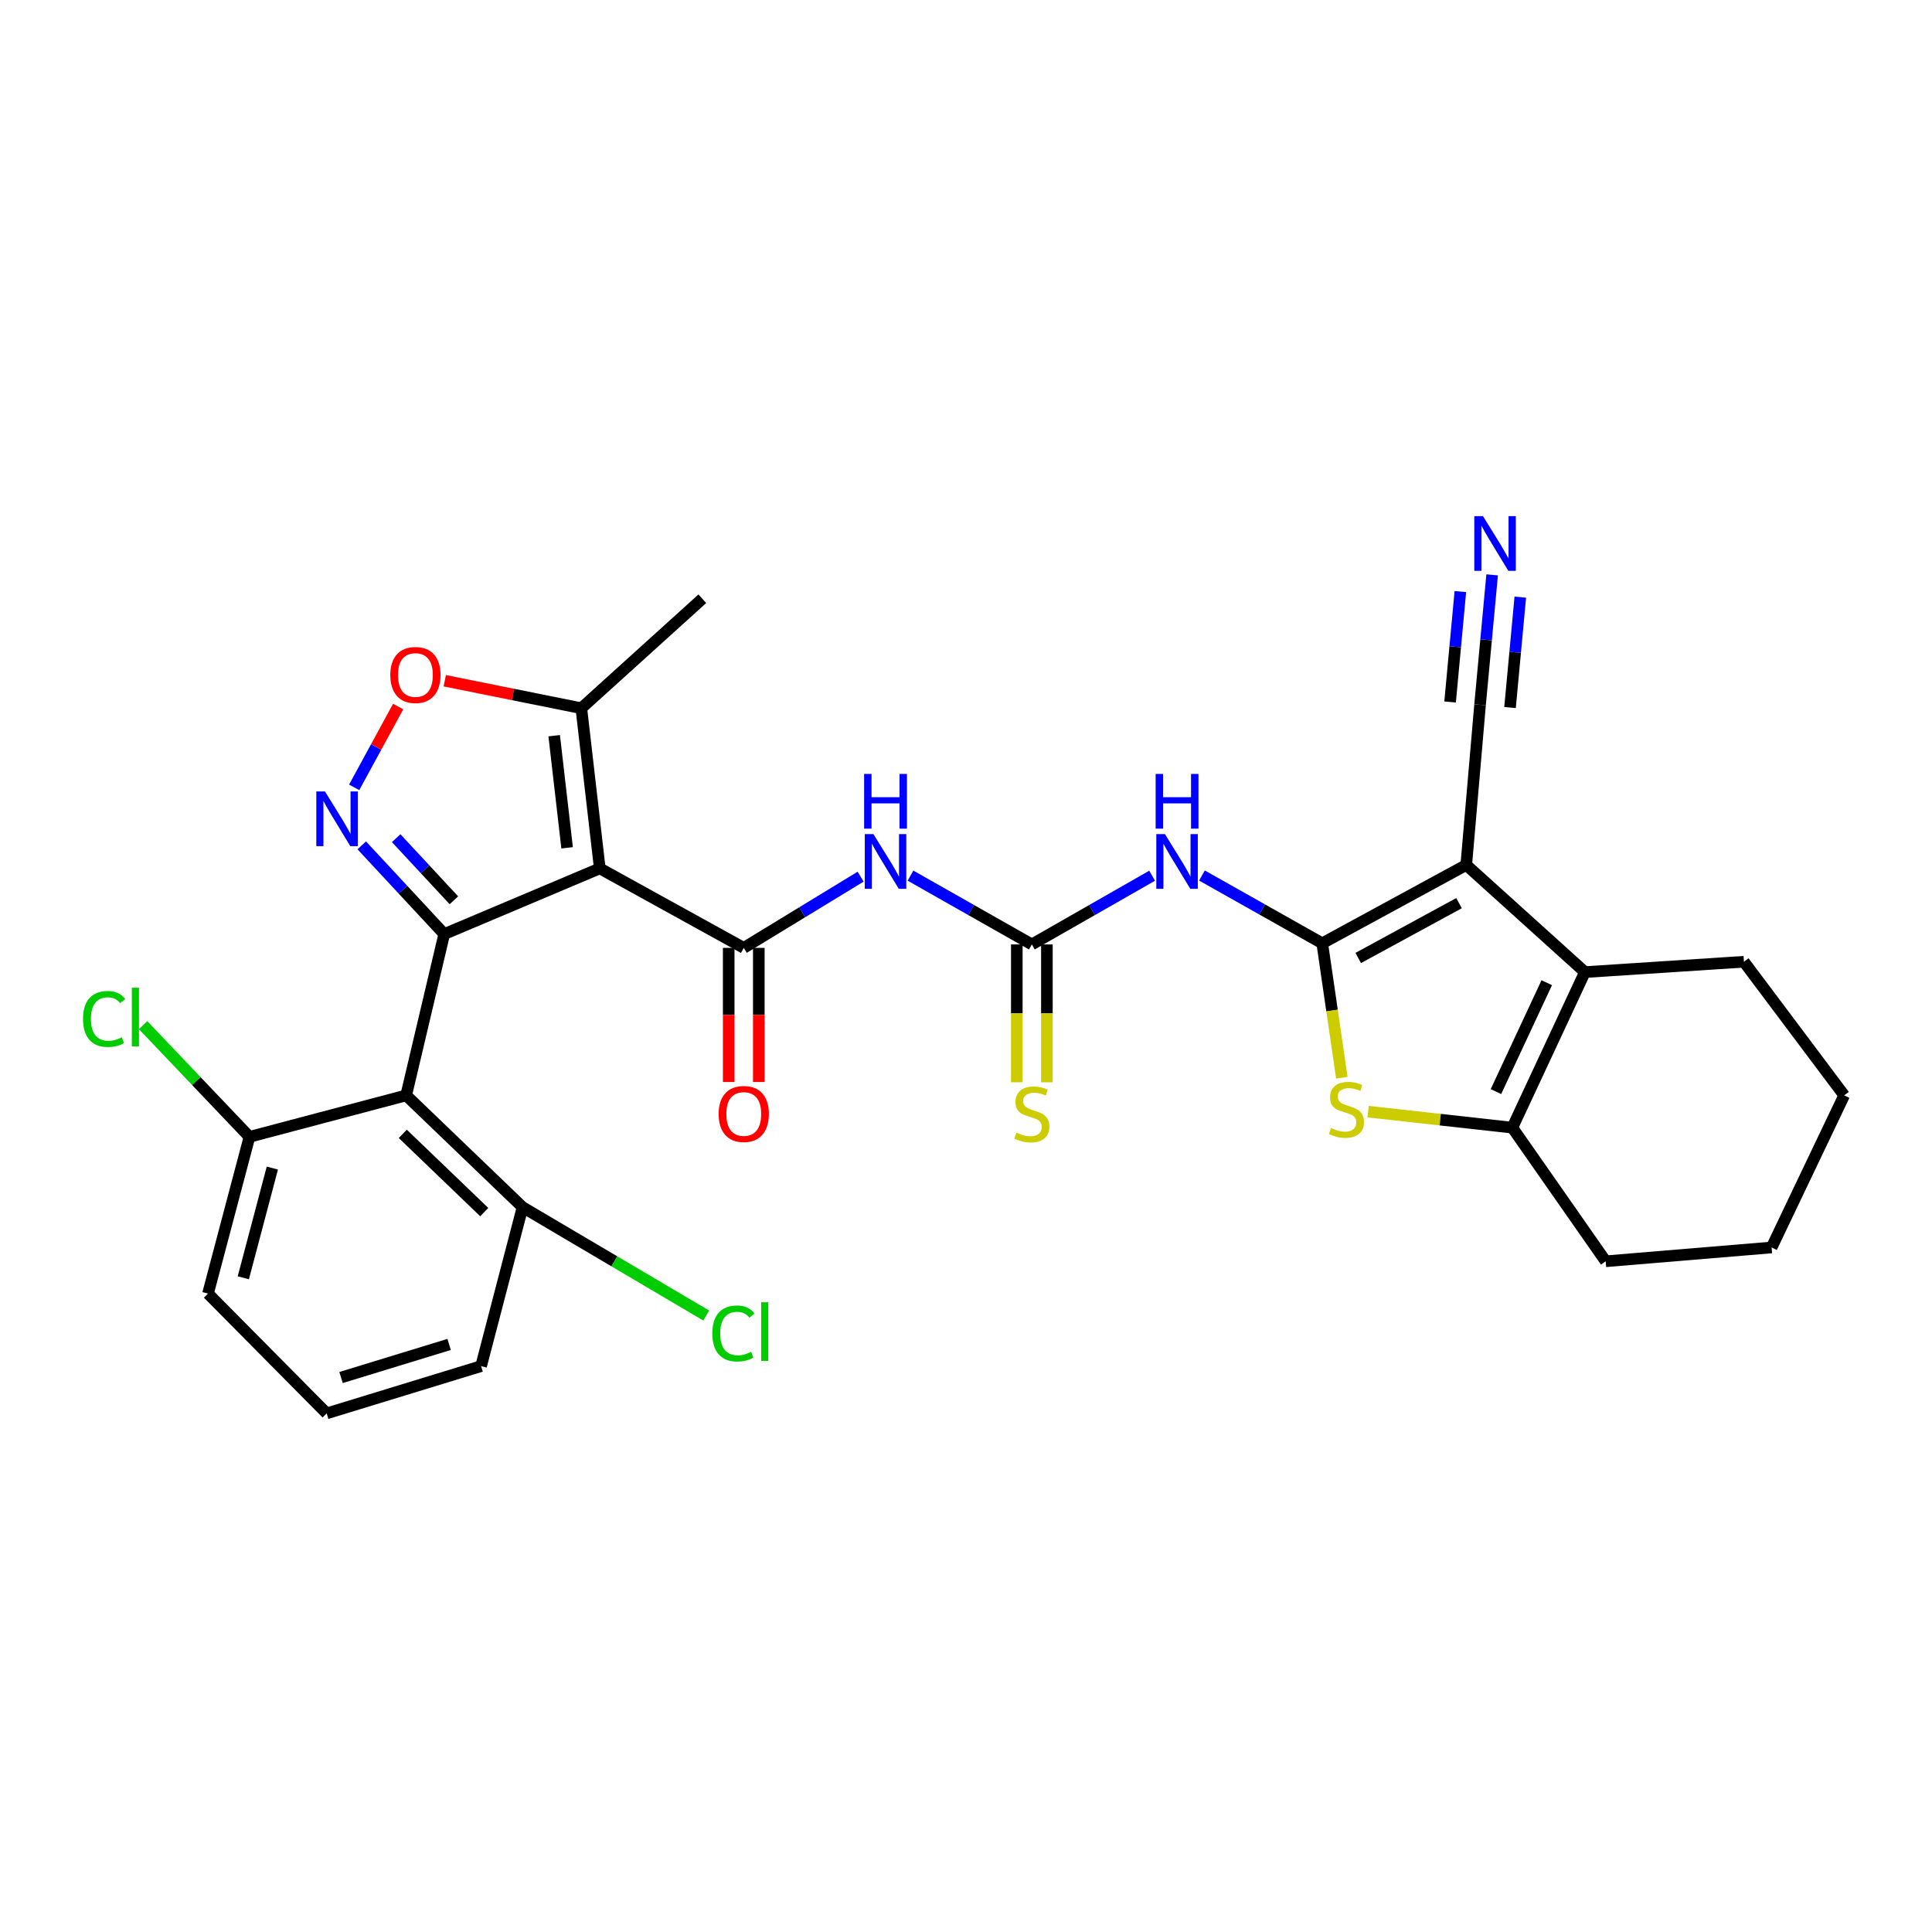 <?xml version='1.0' encoding='iso-8859-1'?>
<svg version='1.1' baseProfile='full'
              xmlns='http://www.w3.org/2000/svg'
                      xmlns:rdkit='http://www.rdkit.org/xml'
                      xmlns:xlink='http://www.w3.org/1999/xlink'
                  xml:space='preserve'
width='1000px' height='1000px' viewBox='0 0 1000 1000'>
<!-- END OF HEADER -->
<rect style='opacity:1.0;fill:#FFFFFF;stroke:none' width='1000' height='1000' x='0' y='0'> </rect>
<path class='bond-2' d='M 684.387,488.249 L 758.928,447.702' style='fill:none;fill-rule:evenodd;stroke:#000000;stroke-width:6px;stroke-linecap:butt;stroke-linejoin:miter;stroke-opacity:1' />
<path class='bond-2' d='M 703.012,495.851 L 755.191,467.469' style='fill:none;fill-rule:evenodd;stroke:#000000;stroke-width:6px;stroke-linecap:butt;stroke-linejoin:miter;stroke-opacity:1' />
<path class='bond-5' d='M 684.387,488.249 L 689.461,523.047' style='fill:none;fill-rule:evenodd;stroke:#000000;stroke-width:6px;stroke-linecap:butt;stroke-linejoin:miter;stroke-opacity:1' />
<path class='bond-5' d='M 689.461,523.047 L 694.535,557.846' style='fill:none;fill-rule:evenodd;stroke:#CCCC00;stroke-width:6px;stroke-linecap:butt;stroke-linejoin:miter;stroke-opacity:1' />
<path class='bond-7' d='M 684.387,488.249 L 653.262,470.709' style='fill:none;fill-rule:evenodd;stroke:#000000;stroke-width:6px;stroke-linecap:butt;stroke-linejoin:miter;stroke-opacity:1' />
<path class='bond-7' d='M 653.262,470.709 L 622.136,453.17' style='fill:none;fill-rule:evenodd;stroke:#0000FF;stroke-width:6px;stroke-linecap:butt;stroke-linejoin:miter;stroke-opacity:1' />
<path class='bond-0' d='M 229.931,483.48 L 310.444,449.477' style='fill:none;fill-rule:evenodd;stroke:#000000;stroke-width:6px;stroke-linecap:butt;stroke-linejoin:miter;stroke-opacity:1' />
<path class='bond-4' d='M 229.931,483.48 L 208.586,460.52' style='fill:none;fill-rule:evenodd;stroke:#000000;stroke-width:6px;stroke-linecap:butt;stroke-linejoin:miter;stroke-opacity:1' />
<path class='bond-4' d='M 208.586,460.52 L 187.241,437.559' style='fill:none;fill-rule:evenodd;stroke:#0000FF;stroke-width:6px;stroke-linecap:butt;stroke-linejoin:miter;stroke-opacity:1' />
<path class='bond-4' d='M 234.937,465.985 L 219.996,449.913' style='fill:none;fill-rule:evenodd;stroke:#000000;stroke-width:6px;stroke-linecap:butt;stroke-linejoin:miter;stroke-opacity:1' />
<path class='bond-4' d='M 219.996,449.913 L 205.054,433.841' style='fill:none;fill-rule:evenodd;stroke:#0000FF;stroke-width:6px;stroke-linecap:butt;stroke-linejoin:miter;stroke-opacity:1' />
<path class='bond-8' d='M 229.931,483.48 L 210.234,566.961' style='fill:none;fill-rule:evenodd;stroke:#000000;stroke-width:6px;stroke-linecap:butt;stroke-linejoin:miter;stroke-opacity:1' />
<path class='bond-1' d='M 310.444,449.477 L 384.968,490.62' style='fill:none;fill-rule:evenodd;stroke:#000000;stroke-width:6px;stroke-linecap:butt;stroke-linejoin:miter;stroke-opacity:1' />
<path class='bond-13' d='M 310.444,449.477 L 300.889,366.575' style='fill:none;fill-rule:evenodd;stroke:#000000;stroke-width:6px;stroke-linecap:butt;stroke-linejoin:miter;stroke-opacity:1' />
<path class='bond-13' d='M 293.535,438.825 L 286.847,380.794' style='fill:none;fill-rule:evenodd;stroke:#000000;stroke-width:6px;stroke-linecap:butt;stroke-linejoin:miter;stroke-opacity:1' />
<path class='bond-6' d='M 758.928,447.702 L 820.349,503.16' style='fill:none;fill-rule:evenodd;stroke:#000000;stroke-width:6px;stroke-linecap:butt;stroke-linejoin:miter;stroke-opacity:1' />
<path class='bond-14' d='M 758.928,447.702 L 766.077,364.792' style='fill:none;fill-rule:evenodd;stroke:#000000;stroke-width:6px;stroke-linecap:butt;stroke-linejoin:miter;stroke-opacity:1' />
<path class='bond-3' d='M 384.968,490.62 L 415.214,472.188' style='fill:none;fill-rule:evenodd;stroke:#000000;stroke-width:6px;stroke-linecap:butt;stroke-linejoin:miter;stroke-opacity:1' />
<path class='bond-3' d='M 415.214,472.188 L 445.461,453.756' style='fill:none;fill-rule:evenodd;stroke:#0000FF;stroke-width:6px;stroke-linecap:butt;stroke-linejoin:miter;stroke-opacity:1' />
<path class='bond-19' d='M 377.179,490.62 L 377.179,525.33' style='fill:none;fill-rule:evenodd;stroke:#000000;stroke-width:6px;stroke-linecap:butt;stroke-linejoin:miter;stroke-opacity:1' />
<path class='bond-19' d='M 377.179,525.33 L 377.179,560.04' style='fill:none;fill-rule:evenodd;stroke:#FF0000;stroke-width:6px;stroke-linecap:butt;stroke-linejoin:miter;stroke-opacity:1' />
<path class='bond-19' d='M 392.757,490.62 L 392.757,525.33' style='fill:none;fill-rule:evenodd;stroke:#000000;stroke-width:6px;stroke-linecap:butt;stroke-linejoin:miter;stroke-opacity:1' />
<path class='bond-19' d='M 392.757,525.33 L 392.757,560.04' style='fill:none;fill-rule:evenodd;stroke:#FF0000;stroke-width:6px;stroke-linecap:butt;stroke-linejoin:miter;stroke-opacity:1' />
<path class='bond-32' d='M 183.325,407.535 L 194.705,386.622' style='fill:none;fill-rule:evenodd;stroke:#0000FF;stroke-width:6px;stroke-linecap:butt;stroke-linejoin:miter;stroke-opacity:1' />
<path class='bond-32' d='M 194.705,386.622 L 206.085,365.71' style='fill:none;fill-rule:evenodd;stroke:#FF0000;stroke-width:6px;stroke-linecap:butt;stroke-linejoin:miter;stroke-opacity:1' />
<path class='bond-11' d='M 708.15,575.384 L 745.465,579.529' style='fill:none;fill-rule:evenodd;stroke:#CCCC00;stroke-width:6px;stroke-linecap:butt;stroke-linejoin:miter;stroke-opacity:1' />
<path class='bond-11' d='M 745.465,579.529 L 782.78,583.673' style='fill:none;fill-rule:evenodd;stroke:#000000;stroke-width:6px;stroke-linecap:butt;stroke-linejoin:miter;stroke-opacity:1' />
<path class='bond-22' d='M 820.349,503.16 L 902.653,497.795' style='fill:none;fill-rule:evenodd;stroke:#000000;stroke-width:6px;stroke-linecap:butt;stroke-linejoin:miter;stroke-opacity:1' />
<path class='bond-30' d='M 820.349,503.16 L 782.78,583.673' style='fill:none;fill-rule:evenodd;stroke:#000000;stroke-width:6px;stroke-linecap:butt;stroke-linejoin:miter;stroke-opacity:1' />
<path class='bond-30' d='M 800.597,508.65 L 774.298,565.009' style='fill:none;fill-rule:evenodd;stroke:#000000;stroke-width:6px;stroke-linecap:butt;stroke-linejoin:miter;stroke-opacity:1' />
<path class='bond-10' d='M 596.336,453.274 L 565.21,471.056' style='fill:none;fill-rule:evenodd;stroke:#0000FF;stroke-width:6px;stroke-linecap:butt;stroke-linejoin:miter;stroke-opacity:1' />
<path class='bond-10' d='M 565.21,471.056 L 534.084,488.837' style='fill:none;fill-rule:evenodd;stroke:#000000;stroke-width:6px;stroke-linecap:butt;stroke-linejoin:miter;stroke-opacity:1' />
<path class='bond-17' d='M 210.234,566.961 L 270.477,624.825' style='fill:none;fill-rule:evenodd;stroke:#000000;stroke-width:6px;stroke-linecap:butt;stroke-linejoin:miter;stroke-opacity:1' />
<path class='bond-17' d='M 208.479,586.876 L 250.65,627.381' style='fill:none;fill-rule:evenodd;stroke:#000000;stroke-width:6px;stroke-linecap:butt;stroke-linejoin:miter;stroke-opacity:1' />
<path class='bond-18' d='M 210.234,566.961 L 129.124,588.442' style='fill:none;fill-rule:evenodd;stroke:#000000;stroke-width:6px;stroke-linecap:butt;stroke-linejoin:miter;stroke-opacity:1' />
<path class='bond-9' d='M 471.266,453.225 L 502.675,471.031' style='fill:none;fill-rule:evenodd;stroke:#0000FF;stroke-width:6px;stroke-linecap:butt;stroke-linejoin:miter;stroke-opacity:1' />
<path class='bond-9' d='M 502.675,471.031 L 534.084,488.837' style='fill:none;fill-rule:evenodd;stroke:#000000;stroke-width:6px;stroke-linecap:butt;stroke-linejoin:miter;stroke-opacity:1' />
<path class='bond-16' d='M 526.295,488.837 L 526.295,524.516' style='fill:none;fill-rule:evenodd;stroke:#000000;stroke-width:6px;stroke-linecap:butt;stroke-linejoin:miter;stroke-opacity:1' />
<path class='bond-16' d='M 526.295,524.516 L 526.295,560.195' style='fill:none;fill-rule:evenodd;stroke:#CCCC00;stroke-width:6px;stroke-linecap:butt;stroke-linejoin:miter;stroke-opacity:1' />
<path class='bond-16' d='M 541.874,488.837 L 541.874,524.516' style='fill:none;fill-rule:evenodd;stroke:#000000;stroke-width:6px;stroke-linecap:butt;stroke-linejoin:miter;stroke-opacity:1' />
<path class='bond-16' d='M 541.874,524.516 L 541.874,560.195' style='fill:none;fill-rule:evenodd;stroke:#CCCC00;stroke-width:6px;stroke-linecap:butt;stroke-linejoin:miter;stroke-opacity:1' />
<path class='bond-23' d='M 782.78,583.673 L 831.098,652.84' style='fill:none;fill-rule:evenodd;stroke:#000000;stroke-width:6px;stroke-linecap:butt;stroke-linejoin:miter;stroke-opacity:1' />
<path class='bond-12' d='M 230.209,352.349 L 265.549,359.462' style='fill:none;fill-rule:evenodd;stroke:#FF0000;stroke-width:6px;stroke-linecap:butt;stroke-linejoin:miter;stroke-opacity:1' />
<path class='bond-12' d='M 265.549,359.462 L 300.889,366.575' style='fill:none;fill-rule:evenodd;stroke:#000000;stroke-width:6px;stroke-linecap:butt;stroke-linejoin:miter;stroke-opacity:1' />
<path class='bond-24' d='M 300.889,366.575 L 363.522,309.914' style='fill:none;fill-rule:evenodd;stroke:#000000;stroke-width:6px;stroke-linecap:butt;stroke-linejoin:miter;stroke-opacity:1' />
<path class='bond-15' d='M 766.077,364.792 L 769.203,331.171' style='fill:none;fill-rule:evenodd;stroke:#000000;stroke-width:6px;stroke-linecap:butt;stroke-linejoin:miter;stroke-opacity:1' />
<path class='bond-15' d='M 769.203,331.171 L 772.328,297.55' style='fill:none;fill-rule:evenodd;stroke:#0000FF;stroke-width:6px;stroke-linecap:butt;stroke-linejoin:miter;stroke-opacity:1' />
<path class='bond-15' d='M 781.588,366.235 L 784.245,337.657' style='fill:none;fill-rule:evenodd;stroke:#000000;stroke-width:6px;stroke-linecap:butt;stroke-linejoin:miter;stroke-opacity:1' />
<path class='bond-15' d='M 784.245,337.657 L 786.902,309.079' style='fill:none;fill-rule:evenodd;stroke:#0000FF;stroke-width:6px;stroke-linecap:butt;stroke-linejoin:miter;stroke-opacity:1' />
<path class='bond-15' d='M 750.565,363.35 L 753.222,334.772' style='fill:none;fill-rule:evenodd;stroke:#000000;stroke-width:6px;stroke-linecap:butt;stroke-linejoin:miter;stroke-opacity:1' />
<path class='bond-15' d='M 753.222,334.772 L 755.879,306.195' style='fill:none;fill-rule:evenodd;stroke:#0000FF;stroke-width:6px;stroke-linecap:butt;stroke-linejoin:miter;stroke-opacity:1' />
<path class='bond-20' d='M 270.477,624.825 L 318.004,652.868' style='fill:none;fill-rule:evenodd;stroke:#000000;stroke-width:6px;stroke-linecap:butt;stroke-linejoin:miter;stroke-opacity:1' />
<path class='bond-20' d='M 318.004,652.868 L 365.531,680.911' style='fill:none;fill-rule:evenodd;stroke:#00CC00;stroke-width:6px;stroke-linecap:butt;stroke-linejoin:miter;stroke-opacity:1' />
<path class='bond-26' d='M 270.477,624.825 L 249.014,707.103' style='fill:none;fill-rule:evenodd;stroke:#000000;stroke-width:6px;stroke-linecap:butt;stroke-linejoin:miter;stroke-opacity:1' />
<path class='bond-21' d='M 129.124,588.442 L 101.598,559.528' style='fill:none;fill-rule:evenodd;stroke:#000000;stroke-width:6px;stroke-linecap:butt;stroke-linejoin:miter;stroke-opacity:1' />
<path class='bond-21' d='M 101.598,559.528 L 74.072,530.613' style='fill:none;fill-rule:evenodd;stroke:#00CC00;stroke-width:6px;stroke-linecap:butt;stroke-linejoin:miter;stroke-opacity:1' />
<path class='bond-27' d='M 129.124,588.442 L 107.661,669.56' style='fill:none;fill-rule:evenodd;stroke:#000000;stroke-width:6px;stroke-linecap:butt;stroke-linejoin:miter;stroke-opacity:1' />
<path class='bond-27' d='M 140.964,604.594 L 125.94,661.377' style='fill:none;fill-rule:evenodd;stroke:#000000;stroke-width:6px;stroke-linecap:butt;stroke-linejoin:miter;stroke-opacity:1' />
<path class='bond-28' d='M 902.653,497.795 L 954.545,566.961' style='fill:none;fill-rule:evenodd;stroke:#000000;stroke-width:6px;stroke-linecap:butt;stroke-linejoin:miter;stroke-opacity:1' />
<path class='bond-29' d='M 831.098,652.84 L 916.976,645.691' style='fill:none;fill-rule:evenodd;stroke:#000000;stroke-width:6px;stroke-linecap:butt;stroke-linejoin:miter;stroke-opacity:1' />
<path class='bond-25' d='M 169.09,731.57 L 107.661,669.56' style='fill:none;fill-rule:evenodd;stroke:#000000;stroke-width:6px;stroke-linecap:butt;stroke-linejoin:miter;stroke-opacity:1' />
<path class='bond-33' d='M 169.09,731.57 L 249.014,707.103' style='fill:none;fill-rule:evenodd;stroke:#000000;stroke-width:6px;stroke-linecap:butt;stroke-linejoin:miter;stroke-opacity:1' />
<path class='bond-33' d='M 176.519,713.004 L 232.466,695.878' style='fill:none;fill-rule:evenodd;stroke:#000000;stroke-width:6px;stroke-linecap:butt;stroke-linejoin:miter;stroke-opacity:1' />
<path class='bond-31' d='M 954.545,566.961 L 916.976,645.691' style='fill:none;fill-rule:evenodd;stroke:#000000;stroke-width:6px;stroke-linecap:butt;stroke-linejoin:miter;stroke-opacity:1' />
<path  class='atom-5' d='M 168.205 409.656
L 177.485 424.656
Q 178.405 426.136, 179.885 428.816
Q 181.365 431.496, 181.445 431.656
L 181.445 409.656
L 185.205 409.656
L 185.205 437.976
L 181.325 437.976
L 171.365 421.576
Q 170.205 419.656, 168.965 417.456
Q 167.765 415.256, 167.405 414.576
L 167.405 437.976
L 163.725 437.976
L 163.725 409.656
L 168.205 409.656
' fill='#0000FF'/>
<path  class='atom-6' d='M 688.91 583.856
Q 689.23 583.976, 690.55 584.536
Q 691.87 585.096, 693.31 585.456
Q 694.79 585.776, 696.23 585.776
Q 698.91 585.776, 700.47 584.496
Q 702.03 583.176, 702.03 580.896
Q 702.03 579.336, 701.23 578.376
Q 700.47 577.416, 699.27 576.896
Q 698.07 576.376, 696.07 575.776
Q 693.55 575.016, 692.03 574.296
Q 690.55 573.576, 689.47 572.056
Q 688.43 570.536, 688.43 567.976
Q 688.43 564.416, 690.83 562.216
Q 693.27 560.016, 698.07 560.016
Q 701.35 560.016, 705.07 561.576
L 704.15 564.656
Q 700.75 563.256, 698.19 563.256
Q 695.43 563.256, 693.91 564.416
Q 692.39 565.536, 692.43 567.496
Q 692.43 569.016, 693.19 569.936
Q 693.99 570.856, 695.11 571.376
Q 696.27 571.896, 698.19 572.496
Q 700.75 573.296, 702.27 574.096
Q 703.79 574.896, 704.87 576.536
Q 705.99 578.136, 705.99 580.896
Q 705.99 584.816, 703.35 586.936
Q 700.75 589.016, 696.39 589.016
Q 693.87 589.016, 691.95 588.456
Q 690.07 587.936, 687.83 587.016
L 688.91 583.856
' fill='#CCCC00'/>
<path  class='atom-8' d='M 602.98 431.742
L 612.26 446.742
Q 613.18 448.222, 614.66 450.902
Q 616.14 453.582, 616.22 453.742
L 616.22 431.742
L 619.98 431.742
L 619.98 460.062
L 616.1 460.062
L 606.14 443.662
Q 604.98 441.742, 603.74 439.542
Q 602.54 437.342, 602.18 436.662
L 602.18 460.062
L 598.5 460.062
L 598.5 431.742
L 602.98 431.742
' fill='#0000FF'/>
<path  class='atom-8' d='M 598.16 400.59
L 602 400.59
L 602 412.63
L 616.48 412.63
L 616.48 400.59
L 620.32 400.59
L 620.32 428.91
L 616.48 428.91
L 616.48 415.83
L 602 415.83
L 602 428.91
L 598.16 428.91
L 598.16 400.59
' fill='#0000FF'/>
<path  class='atom-10' d='M 452.089 431.742
L 461.369 446.742
Q 462.289 448.222, 463.769 450.902
Q 465.249 453.582, 465.329 453.742
L 465.329 431.742
L 469.089 431.742
L 469.089 460.062
L 465.209 460.062
L 455.249 443.662
Q 454.089 441.742, 452.849 439.542
Q 451.649 437.342, 451.289 436.662
L 451.289 460.062
L 447.609 460.062
L 447.609 431.742
L 452.089 431.742
' fill='#0000FF'/>
<path  class='atom-10' d='M 447.269 400.59
L 451.109 400.59
L 451.109 412.63
L 465.589 412.63
L 465.589 400.59
L 469.429 400.59
L 469.429 428.91
L 465.589 428.91
L 465.589 415.83
L 451.109 415.83
L 451.109 428.91
L 447.269 428.91
L 447.269 400.59
' fill='#0000FF'/>
<path  class='atom-13' d='M 202.019 349.372
Q 202.019 342.572, 205.379 338.772
Q 208.739 334.972, 215.019 334.972
Q 221.299 334.972, 224.659 338.772
Q 228.019 342.572, 228.019 349.372
Q 228.019 356.252, 224.619 360.172
Q 221.219 364.052, 215.019 364.052
Q 208.779 364.052, 205.379 360.172
Q 202.019 356.292, 202.019 349.372
M 215.019 360.852
Q 219.339 360.852, 221.659 357.972
Q 224.019 355.052, 224.019 349.372
Q 224.019 343.812, 221.659 341.012
Q 219.339 338.172, 215.019 338.172
Q 210.699 338.172, 208.339 340.972
Q 206.019 343.772, 206.019 349.372
Q 206.019 355.092, 208.339 357.972
Q 210.699 360.852, 215.019 360.852
' fill='#FF0000'/>
<path  class='atom-16' d='M 767.58 267.134
L 776.86 282.134
Q 777.78 283.614, 779.26 286.294
Q 780.74 288.974, 780.82 289.134
L 780.82 267.134
L 784.58 267.134
L 784.58 295.454
L 780.7 295.454
L 770.74 279.054
Q 769.58 277.134, 768.34 274.934
Q 767.14 272.734, 766.78 272.054
L 766.78 295.454
L 763.1 295.454
L 763.1 267.134
L 767.58 267.134
' fill='#0000FF'/>
<path  class='atom-17' d='M 526.084 586.227
Q 526.404 586.347, 527.724 586.907
Q 529.044 587.467, 530.484 587.827
Q 531.964 588.147, 533.404 588.147
Q 536.084 588.147, 537.644 586.867
Q 539.204 585.547, 539.204 583.267
Q 539.204 581.707, 538.404 580.747
Q 537.644 579.787, 536.444 579.267
Q 535.244 578.747, 533.244 578.147
Q 530.724 577.387, 529.204 576.667
Q 527.724 575.947, 526.644 574.427
Q 525.604 572.907, 525.604 570.347
Q 525.604 566.787, 528.004 564.587
Q 530.444 562.387, 535.244 562.387
Q 538.524 562.387, 542.244 563.947
L 541.324 567.027
Q 537.924 565.627, 535.364 565.627
Q 532.604 565.627, 531.084 566.787
Q 529.564 567.907, 529.604 569.867
Q 529.604 571.387, 530.364 572.307
Q 531.164 573.227, 532.284 573.747
Q 533.444 574.267, 535.364 574.867
Q 537.924 575.667, 539.444 576.467
Q 540.964 577.267, 542.044 578.907
Q 543.164 580.507, 543.164 583.267
Q 543.164 587.187, 540.524 589.307
Q 537.924 591.387, 533.564 591.387
Q 531.044 591.387, 529.124 590.827
Q 527.244 590.307, 525.004 589.387
L 526.084 586.227
' fill='#CCCC00'/>
<path  class='atom-20' d='M 371.968 576.587
Q 371.968 569.787, 375.328 565.987
Q 378.688 562.187, 384.968 562.187
Q 391.248 562.187, 394.608 565.987
Q 397.968 569.787, 397.968 576.587
Q 397.968 583.467, 394.568 587.387
Q 391.168 591.267, 384.968 591.267
Q 378.728 591.267, 375.328 587.387
Q 371.968 583.507, 371.968 576.587
M 384.968 588.067
Q 389.288 588.067, 391.608 585.187
Q 393.968 582.267, 393.968 576.587
Q 393.968 571.027, 391.608 568.227
Q 389.288 565.387, 384.968 565.387
Q 380.648 565.387, 378.288 568.187
Q 375.968 570.987, 375.968 576.587
Q 375.968 582.307, 378.288 585.187
Q 380.648 588.067, 384.968 588.067
' fill='#FF0000'/>
<path  class='atom-21' d='M 368.699 690.203
Q 368.699 683.163, 371.979 679.483
Q 375.299 675.763, 381.579 675.763
Q 387.419 675.763, 390.539 679.883
L 387.899 682.043
Q 385.619 679.043, 381.579 679.043
Q 377.299 679.043, 375.019 681.923
Q 372.779 684.763, 372.779 690.203
Q 372.779 695.803, 375.099 698.683
Q 377.459 701.563, 382.019 701.563
Q 385.139 701.563, 388.779 699.683
L 389.899 702.683
Q 388.419 703.643, 386.179 704.203
Q 383.939 704.763, 381.459 704.763
Q 375.299 704.763, 371.979 701.003
Q 368.699 697.243, 368.699 690.203
' fill='#00CC00'/>
<path  class='atom-21' d='M 393.979 674.043
L 397.659 674.043
L 397.659 704.403
L 393.979 704.403
L 393.979 674.043
' fill='#00CC00'/>
<path  class='atom-22' d='M 42.971 527.412
Q 42.971 520.372, 46.251 516.692
Q 49.571 512.972, 55.851 512.972
Q 61.691 512.972, 64.811 517.092
L 62.171 519.252
Q 59.891 516.252, 55.851 516.252
Q 51.571 516.252, 49.291 519.132
Q 47.051 521.972, 47.051 527.412
Q 47.051 533.012, 49.371 535.892
Q 51.731 538.772, 56.291 538.772
Q 59.411 538.772, 63.051 536.892
L 64.171 539.892
Q 62.691 540.852, 60.451 541.412
Q 58.211 541.972, 55.731 541.972
Q 49.571 541.972, 46.251 538.212
Q 42.971 534.452, 42.971 527.412
' fill='#00CC00'/>
<path  class='atom-22' d='M 68.251 511.252
L 71.931 511.252
L 71.931 541.612
L 68.251 541.612
L 68.251 511.252
' fill='#00CC00'/>
</svg>
